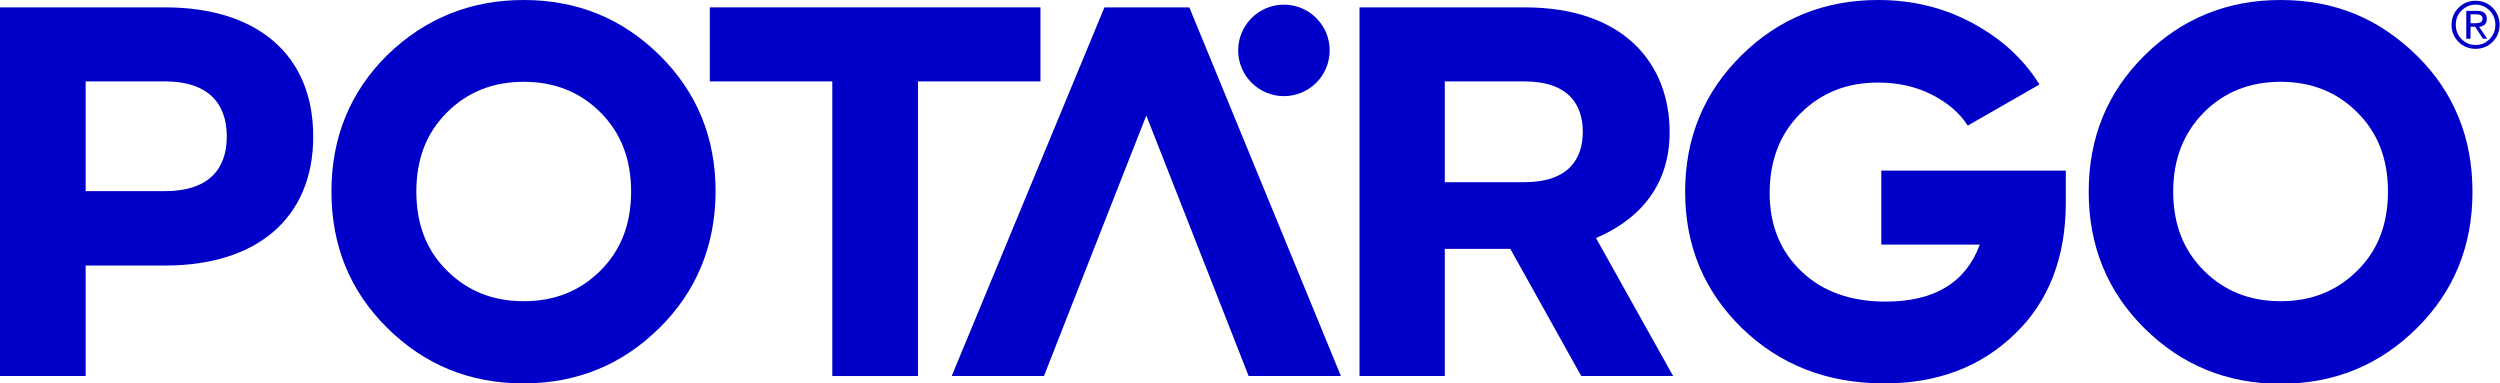 <svg xmlns="http://www.w3.org/2000/svg" xmlns:xlink="http://www.w3.org/1999/xlink" id="Capa_1" x="0px" y="0px" viewBox="0 0 644.9 98.9" style="enable-background:new 0 0 644.9 98.9;" xml:space="preserve"><style type="text/css">	.st0{fill:#0000C8;}</style><g>	<g>		<g>			<g>				<g>					<g>						<g>							<path class="st0" d="M0,97V1.9h42.6c23.6,0,38.2,12.1,38.2,33.3S66.1,68.5,42.6,68.5H22.1V97H0z M22.1,21v28.3h20.5        c10.7,0,15.9-5.2,15.9-14.1S53.3,21,42.6,21H22.1z"></path>							<path class="st0" d="M170.1,84.6c-9.6,9.5-21.3,14.3-35.1,14.3s-25.5-4.8-35.1-14.3S85.5,63.4,85.5,49.4        c0-13.9,4.8-25.7,14.4-35.2C109.6,4.8,121.3,0,135.1,0s25.5,4.8,35.1,14.3s14.4,21.2,14.4,35.2        C184.5,63.4,179.7,75.1,170.1,84.6z M115.3,69.8c5.3,5.3,11.9,7.9,19.8,7.9s14.5-2.6,19.8-7.9s7.9-12,7.9-20.4        c0-8.3-2.6-15.1-7.9-20.4c-5.3-5.3-11.9-7.9-19.8-7.9s-14.5,2.6-19.8,7.9s-7.9,12-7.9,20.4S110,64.6,115.3,69.8z"></path>							<path class="st0" d="M268.4,1.9V21h-31.6v76h-22.1V21h-31.6V1.9H268.4z"></path>							<path class="st0" d="M306.8,1.9h-21.9L245.5,97h23.8l7.3-18.6l0,0l19.1-48.6l19.1,48.6l0,0l7.3,18.6h23.8L306.8,1.9z"></path>							<path class="st0" d="M350.7,97V1.9h42.6c25.8,0,37.4,14.7,37.4,32.2c0,14.9-9.1,23.1-19,27.3L431.6,97h-23.7l-18.3-32.8        h-16.9V97H350.7z M372.7,21v26h20.5c11.5,0,15.1-6.1,15.1-13s-3.6-13-15.1-13H372.7z"></path>							<path class="st0" d="M532.9,44v8.2c0,14.2-4.4,25.6-13.2,34c-8.8,8.5-20,12.7-33.6,12.7c-14.8,0-27-4.8-36.8-14.3        c-9.7-9.5-14.6-21.2-14.6-35.1s4.8-25.6,14.5-35.2C458.8,4.8,470.6,0,484.5,0c8.9,0,17,2,24.4,6s13.1,9.2,17.2,15.8        l-18.5,10.6c-2.1-3.3-5.2-5.9-9.3-8c-4.1-2.1-8.8-3.1-13.9-3.1c-8.1,0-14.7,2.7-20,8s-7.9,12.2-7.9,20.5        c0,8.2,2.7,15,8.2,20.2c5.4,5.2,12.7,7.8,21.7,7.8c12.6,0,20.7-4.9,24.3-14.7h-25.4V44H532.9z"></path>							<path class="st0" d="M634.2,30.2c-2.4-5.9-6-11.2-10.8-15.9S613.3,6,607.5,3.6C601.6,1.2,595.2,0,588.3,0        c-13.8,0-25.5,4.8-35.1,14.3s-14.4,21.2-14.4,35.2c0,13.9,4.8,25.7,14.4,35.2c9.6,9.5,21.3,14.3,35.1,14.3        s25.5-4.8,35.1-14.3s14.4-21.2,14.4-35.2C637.8,42.5,636.6,36,634.2,30.2z M608.1,69.8c-5.3,5.3-11.9,7.9-19.8,7.9        c-7.9,0-14.5-2.6-19.8-7.9s-7.9-12-7.9-20.4s2.7-15.1,7.9-20.4c5.3-5.3,11.9-7.9,19.8-7.9l0,0c7.9,0,14.5,2.6,19.8,7.9        s7.9,12,7.9,20.4S613.4,64.6,608.1,69.8z"></path>							<circle class="st0" cx="331.2" cy="13" r="11.8"></circle>						</g>					</g>				</g>				<g>					<path class="st0" d="M632.4,6.4c0-1.7,0.6-3.2,1.8-4.4s2.7-1.8,4.4-1.8s3.2,0.6,4.4,1.8s1.8,2.7,1.8,4.4s-0.6,3.2-1.8,4.4      s-2.7,1.8-4.4,1.8s-3.2-0.6-4.4-1.8S632.4,8.1,632.4,6.4z M638.6,11.6c1.4,0,2.6-0.5,3.6-1.5s1.5-2.2,1.5-3.7s-0.5-2.7-1.5-3.7      s-2.2-1.5-3.6-1.5S636,1.7,635,2.7s-1.5,2.2-1.5,3.7s0.5,2.7,1.5,3.7S637.2,11.6,638.6,11.6z M636.2,10.1V2.8h2.8      c1.7,0,2.5,0.7,2.5,2.1c0,1.2-0.7,1.9-2,2l2.1,3.1h-1.1l-2-3.1h-1.2V10h-1.1V10.1z M637.3,6h1.2c0.6,0,1.1-0.1,1.3-0.2      c0.4-0.2,0.6-0.5,0.6-1c0-0.7-0.5-1.1-1.6-1.1h-1.5V6z"></path>				</g>			</g>		</g>	</g></g></svg>